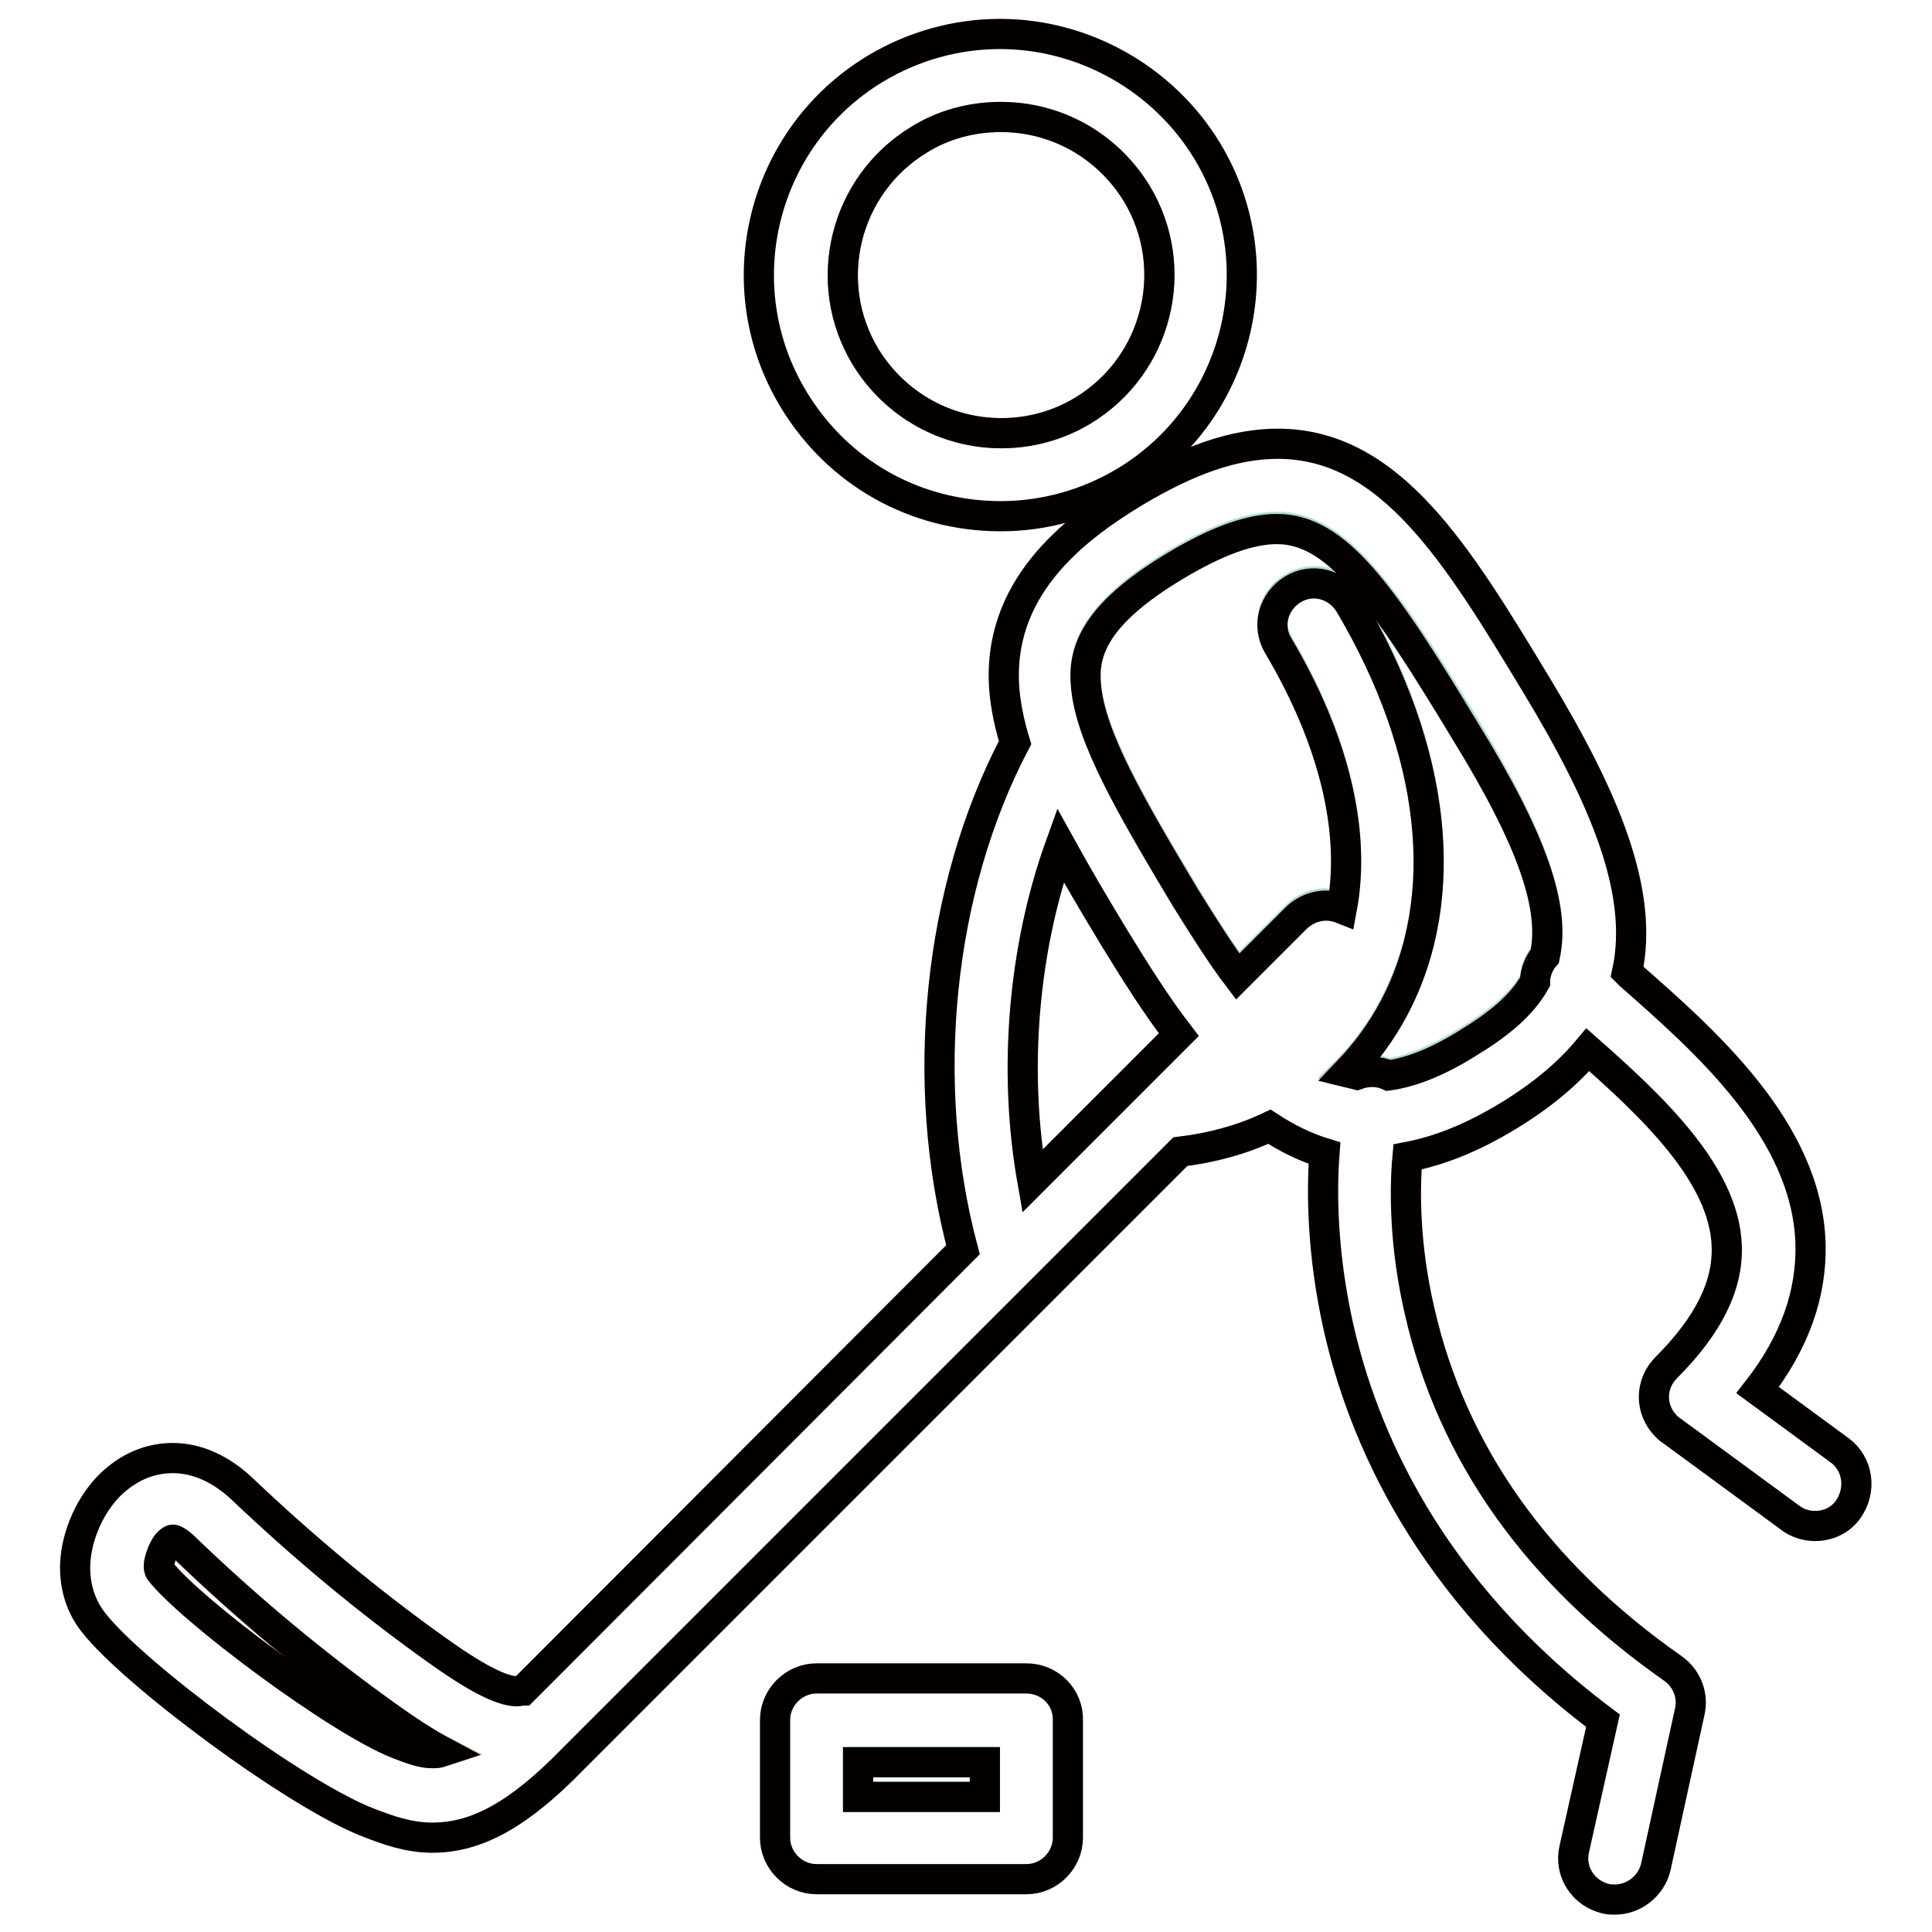 <?xml version="1.0" encoding="utf-8"?>
<!-- Svg Vector Icons : http://www.onlinewebfonts.com/icon -->
<!DOCTYPE svg PUBLIC "-//W3C//DTD SVG 1.1//EN" "http://www.w3.org/Graphics/SVG/1.1/DTD/svg11.dtd">
<svg version="1.1" xmlns="http://www.w3.org/2000/svg" xmlns:xlink="http://www.w3.org/1999/xlink" x="0px" y="0px" viewBox="0 0 256 256" enable-background="new 0 0 256 256" xml:space="preserve">
<g> <path stroke-width="4" fill-opacity="0" stroke="#b5ddd2"  d="M169.2,69.8c-3.6,0-8,1.6-13.5,4.9c-11,6.7-12.2,11.6-11.8,15.9c0.6,6.8,5.9,15.9,13.2,28.1 c2.4,4,4.7,7.5,6.9,10.4l7.8-7.8c1.6-1.6,3.9-2,6-1.2c1.9-10.1-1-22.3-8.4-34.8c-1.6-2.6-0.7-6,1.9-7.5c2.6-1.6,6-0.7,7.5,1.9 c11.5,19.4,13.7,39,5.9,53.6c-1.7,3.2-3.8,6.1-6.2,8.5c0.4,0.1,0.9,0.3,1.3,0.3c1-0.4,2.1-0.5,3.1-0.2c0.4,0.1,0.7,0.2,1.1,0.3 c3-0.4,6.3-1.8,10.2-4.1c4.2-2.6,7.4-5.1,9.2-8.3c0-1.3,0.5-2.5,1.3-3.4c1.4-6.3-1.6-15.2-10.6-30.2 C183.2,78.4,177.1,69.8,169.2,69.8L169.2,69.8z"/> <path stroke-width="4" fill-opacity="0" stroke="#e9987b"  d="M114.7,47.3c3.8,6.3,10.6,10.1,18,10.1c3.8,0,7.6-1.1,10.8-3c9.9-6,13.1-18.9,7.1-28.8 c-3.8-6.3-10.5-10.1-18-10.1c-3.8,0-7.6,1-10.8,3C111.9,24.5,108.7,37.4,114.7,47.3z"/> <path stroke-width="4" fill-opacity="0" stroke="#6ec2a7"  d="M113.7,233.5h16.8v4.6h-16.8V233.5z"/> <path stroke-width="4" fill-opacity="0" stroke="#784d33"  d="M50.9,227.2c-9.2-6.6-18.1-14-26.4-22c-0.9-0.9-1.5-1.1-1.6-1.1c0,0-0.2,0-0.5,0.3 c-0.8,0.7-1.7,3.1-1.2,3.8c4,5.1,23.8,19.9,31.6,22.9c1.8,0.7,3.2,1.2,4.6,1.2c0.3,0,0.7,0,1.3-0.2 C56.4,230.9,53.9,229.3,50.9,227.2z"/> <path stroke-width="4" fill-opacity="0" stroke="#040000"  d="M243.8,192.2l-10.9-8c4.9-6.3,7.2-12.8,7-19.5c-0.5-15-14-26.8-23.9-35.5l-0.4-0.4c2.3-10.6-3-23.1-12-38 c-10.4-17.2-19.3-32-34.3-32c-5.7,0-11.8,2.1-19.1,6.5c-7.9,4.8-18.3,12.7-17.1,26.3c0.2,2.2,0.7,4.5,1.4,6.8 c-10.2,19.4-12.8,45.1-6.9,67.2L69.3,224c-0.3,0-0.5,0.1-0.8,0.1c-2.1,0-5.7-1.9-11.1-5.8c-8.8-6.3-17.3-13.4-25.3-21 c-3.6-3.4-7-4.1-9.2-4.1c-2.5,0-4.9,0.8-7.1,2.5c-2.9,2.2-5.1,6.1-5.7,10.1c-0.5,3.4,0.3,6.7,2.3,9.2c5.1,6.6,26.6,22.7,36.4,26.5 c2.6,1,5.3,2,8.5,2c5.9,0,11.5-3.1,18.6-10.4l0,0l61.3-61.3c0.2-0.2,0.4-0.4,0.6-0.6l18.6-18.6c4.2-0.5,8.2-1.6,11.8-3.3 c2.3,1.5,4.7,2.7,7.3,3.5c-0.4,5.2-0.3,13.3,1.8,22.8c3.2,14.4,11.9,35,35.1,52.4l-3.8,17c-0.7,3,1.2,5.9,4.2,6.6 c0.4,0.1,0.8,0.1,1.2,0.1c2.5,0,4.8-1.8,5.4-4.3l4.5-20.6c0.5-2.2-0.4-4.4-2.2-5.7c-18-12.6-29.3-28.5-33.6-47.4 c-2-8.6-2-16-1.6-20.4c4.2-0.8,8.5-2.5,13.3-5.4c4.6-2.8,8-5.7,10.6-8.8c8.5,7.5,18.1,16.5,18.4,26c0.2,5.2-2.4,10.5-8,16.1 c-2.2,2.2-2.2,5.6,0,7.8c0.2,0.2,0.4,0.4,0.6,0.5l15.8,11.6c0.9,0.7,2.1,1.1,3.3,1.1c1.8,0,3.4-0.8,4.4-2.2 C246.7,197.4,246.2,194,243.8,192.2L243.8,192.2z M52.8,231.1c-7.8-3-27.7-17.8-31.6-23c-0.5-0.6,0.4-3.1,1.2-3.8 c0.4-0.3,0.5-0.3,0.5-0.3c0.1,0,0.7,0.2,1.6,1.1c8.3,8,17.2,15.4,26.4,22c2.9,2.1,5.5,3.8,7.7,5c-0.6,0.2-1.1,0.2-1.3,0.2 C56,232.3,54.6,231.8,52.8,231.1z M204.7,126.7c-0.8,0.9-1.3,2.2-1.3,3.4c-1.8,3.2-4.9,5.7-9.2,8.3c-3.9,2.4-7.3,3.7-10.2,4.1 c-1.3-0.6-2.8-0.6-4.2-0.1c-0.4-0.1-0.9-0.2-1.3-0.3c2.4-2.5,4.5-5.3,6.2-8.5c7.8-14.7,5.6-34.2-5.9-53.6c-1.6-2.6-4.9-3.5-7.5-1.9 c-2.6,1.6-3.5,4.9-1.9,7.5c7.4,12.5,10.3,24.7,8.4,34.8c-2-0.8-4.3-0.4-6,1.2l-7.8,7.8c-2.2-2.9-4.4-6.4-6.9-10.4 c-7.3-12.2-12.6-21.3-13.2-28.1c-0.4-4.3,0.8-9.3,11.8-15.9c5.5-3.3,9.9-4.9,13.5-4.9c7.9,0,13.9,8.5,24.9,26.7 C203.1,111.4,206.1,120.3,204.7,126.7L204.7,126.7z M136.8,156.5c-2.6-14.7-1.2-30.9,3.7-44.5c2.1,3.8,4.5,7.9,7.3,12.5 c2.7,4.4,5.4,8.7,8.4,12.6L136.8,156.5z M132.6,68.4c5.8,0,11.5-1.6,16.5-4.6c15.1-9.1,20-28.8,10.8-43.9 c-5.8-9.5-16.3-15.4-27.4-15.4c-5.8,0-11.5,1.6-16.5,4.6c-15.1,9.1-20,28.8-10.8,43.9C111.1,62.7,121.3,68.4,132.6,68.4L132.6,68.4 z M132.6,15.5c7.4,0,14.1,3.8,18,10.1c6,9.9,2.8,22.8-7.1,28.8c-3.3,2-7,3-10.8,3c-7.4,0-14.1-3.8-18-10.1 c-6-9.9-2.8-22.8,7.1-28.8C125,16.5,128.8,15.5,132.6,15.5z"/> <path stroke-width="4" fill-opacity="0" stroke="#040000"  d="M136,222.4h-27.8c-3,0-5.5,2.5-5.5,5.5v15.6c0,3,2.5,5.5,5.5,5.5H136c3,0,5.5-2.5,5.5-5.5V228 C141.6,224.9,139.1,222.4,136,222.4z M130.5,238.1h-16.8v-4.6h16.8V238.1z"/></g>
</svg>